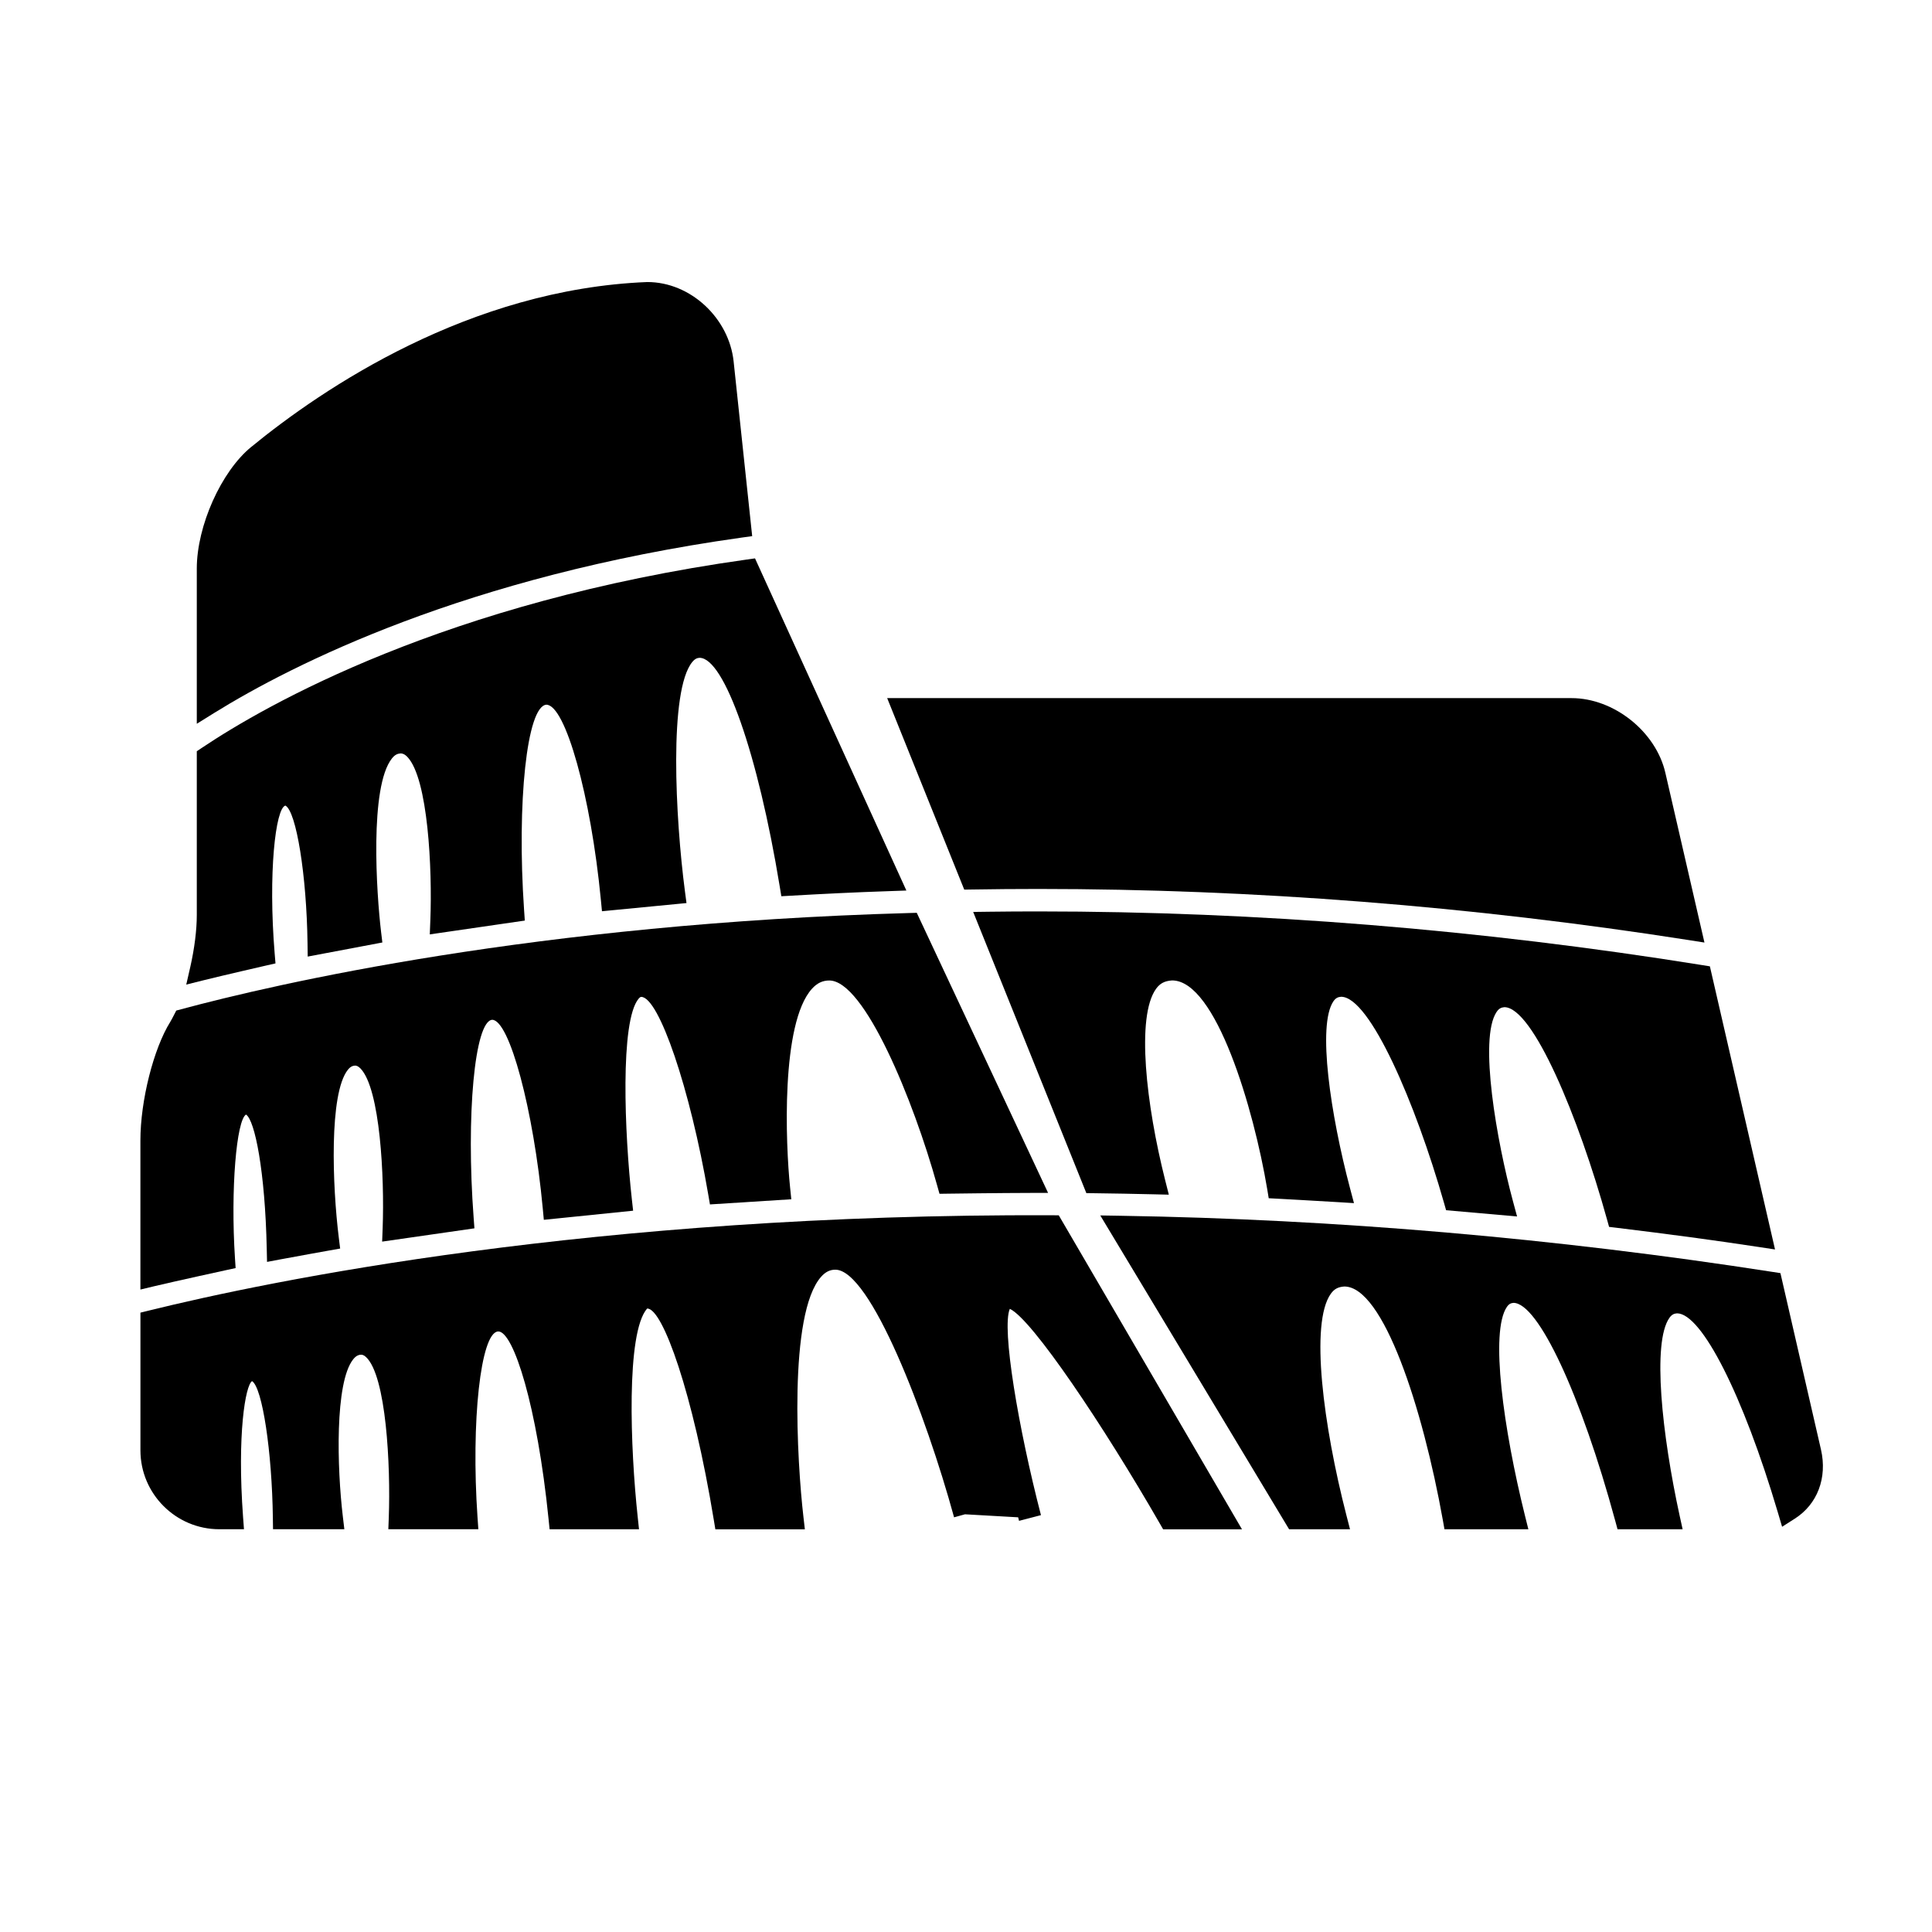 <?xml version="1.0" encoding="iso-8859-1"?>
<!-- Generator: Adobe Illustrator 17.0.0, SVG Export Plug-In . SVG Version: 6.00 Build 0)  -->
<!DOCTYPE svg PUBLIC "-//W3C//DTD SVG 1.1//EN" "http://www.w3.org/Graphics/SVG/1.1/DTD/svg11.dtd">
<svg version="1.1" id="Capa_1" xmlns="http://www.w3.org/2000/svg" xmlns:xlink="http://www.w3.org/1999/xlink" x="0px" y="0px"
	 width="64px" height="64px" viewBox="0 0 64 64" style="enable-background:new 0 0 64 64;" xml:space="preserve">
<g>
	<path d="M52.06,23.126H29.389l2.553,6.344l0.258-0.004c0.722-0.012,1.457-0.018,2.202-0.018c7.107,0,14.345,0.568,21.512,1.689
		l0.548,0.086L55.167,25.6C54.854,24.235,53.461,23.126,52.06,23.126z"/>
	<path d="M24.558,17.81l0.359-0.05l-0.615-5.789c-0.152-1.424-1.418-2.628-2.858-2.628c-0.001,0-0.002,0-0.003,0
		c-5.892,0.234-10.751,3.524-13.122,5.465c-0.992,0.811-1.8,2.617-1.8,4.027v5.141l0.572-0.356
		C9.709,21.998,15.461,19.087,24.558,17.81z"/>
	<path d="M6.519,30.313c0,0.493-0.076,1.101-0.213,1.708L6.17,32.616l0.592-0.148c0.617-0.154,2.046-0.482,2.047-0.482l0.317-0.072
		L9.099,31.59c-0.219-2.66,0.027-4.818,0.355-4.904c0.361,0.188,0.704,2.317,0.733,4.556l0.006,0.446l2.473-0.467l-0.042-0.349
		c-0.153-1.279-0.387-4.807,0.359-5.748c0.106-0.134,0.196-0.158,0.287-0.166c0.049,0,0.125,0.012,0.224,0.115
		c0.684,0.712,0.83,3.707,0.761,5.429l-0.018,0.451l3.148-0.458l-0.024-0.347c-0.245-3.573,0.094-6.752,0.737-6.804
		c0.631,0,1.476,3.023,1.807,6.469l0.036,0.373l2.8-0.271L22.69,29.53c-0.319-2.436-0.536-6.651,0.242-7.6
		c0.096-0.117,0.175-0.135,0.242-0.139c0.818,0,1.934,3.182,2.654,7.565l0.055,0.333l0.337-0.019c1.051-0.06,2.124-0.113,3.237-0.15
		l0.568-0.02l-5.014-11.003l-0.278,0.039c-9.981,1.4-15.947,4.83-18.048,6.239l-0.166,0.111V30.313z"/>
	<path d="M5.839,33.476l-0.076,0.148c-0.041,0.079-0.082,0.16-0.121,0.224c-0.556,0.889-0.991,2.615-0.991,3.932v4.938l0.463-0.111
		c0.66-0.158,2.375-0.532,2.376-0.532l0.315-0.068l-0.021-0.322c-0.15-2.311,0.053-4.578,0.365-4.764
		c0.295,0.184,0.633,1.895,0.687,4.439l0.01,0.442l0.435-0.082c0.568-0.107,1.637-0.298,1.637-0.298l0.35-0.062l-0.044-0.353
		c-0.215-1.734-0.325-4.778,0.297-5.566c0.09-0.114,0.164-0.135,0.237-0.142c0.043,0,0.102,0.011,0.186,0.098
		c0.65,0.676,0.794,3.6,0.732,5.284l-0.017,0.449l3.057-0.44l-0.026-0.35c-0.255-3.386,0.033-6.511,0.613-6.558
		c0.572,0,1.372,2.979,1.677,6.25l0.035,0.376l2.958-0.302l-0.042-0.377c-0.242-2.177-0.396-5.906,0.224-6.646
		c0.021-0.026,0.053-0.058,0.085-0.06c0.588,0,1.626,3.058,2.221,6.543l0.057,0.332l2.695-0.171l-0.04-0.389
		c-0.15-1.442-0.311-5.437,0.723-6.583c0.17-0.188,0.352-0.275,0.575-0.275c1.163,0,2.79,3.97,3.573,6.788l0.078,0.278l0.289-0.004
		c0,0,1.773-0.024,2.719-0.025l0.589-0.001l-4.35-9.278l-0.246,0.007C17.757,30.592,9.134,32.59,6,33.433L5.839,33.476z"/>
	<path d="M34.859,40.257c-15.2-0.061-25.99,2.185-29.922,3.156l-0.285,0.07v4.561c0,1.441,1.173,2.614,2.614,2.614h0.816
		l-0.03-0.402c-0.201-2.739,0.077-4.372,0.298-4.504c0.339,0.212,0.661,2.331,0.689,4.536l0.005,0.37h2.363l-0.05-0.42
		c-0.192-1.604-0.269-4.438,0.342-5.208c0.099-0.124,0.182-0.147,0.235-0.152c0.054-0.005,0.109,0,0.19,0.075
		c0.67,0.621,0.818,3.591,0.755,5.316l-0.015,0.389h2.982l-0.028-0.4c-0.218-3.174,0.105-6.106,0.677-6.151
		c0.004-0.001,0.008-0.001,0.012-0.001c0.504,0,1.288,2.479,1.665,6.216l0.034,0.337h2.962l-0.044-0.415
		c-0.242-2.247-0.391-6.092,0.312-6.896c0.003,0,0.006,0,0.009,0c0.509,0,1.51,2.795,2.2,6.997l0.052,0.315h2.965l-0.048-0.418
		c-0.208-1.794-0.507-6.72,0.589-7.95c0.141-0.158,0.29-0.232,0.468-0.232c1.162,0,3.001,4.797,3.934,8.203l0.362-0.1l1.761,0.1
		c0.011,0.041,0.018,0.076,0.029,0.117l0.726-0.189c-0.743-2.862-1.312-6.198-1.031-6.834c0.741,0.345,3.114,3.89,4.97,7.115
		l0.108,0.188h2.612l-6.069-10.401L34.859,40.257z"/>
	<path d="M49.835,33.364c0.941,0,2.454,3.626,3.401,7.037l0.067,0.241l0.249,0.03c1.731,0.21,3.269,0.417,4.702,0.635L58.8,41.39
		l-2.158-9.379l-0.249-0.04c-7.341-1.181-14.741-1.779-21.994-1.779c-0.544,0-1.081,0.003-1.613,0.01l-0.548,0.007l3.749,9.315
		l0.25,0.003c0.654,0.007,1.32,0.021,1.989,0.036l0.493,0.012l-0.121-0.478c-0.63-2.493-0.967-5.421-0.301-6.343
		c0.125-0.173,0.276-0.26,0.531-0.276c1.451,0,2.703,4.243,3.151,6.918l0.049,0.297l0.3,0.016c0,0,1.295,0.07,2.005,0.114
		l0.519,0.032l-0.133-0.502c-0.641-2.422-1.086-5.39-0.549-6.182c0.081-0.118,0.157-0.143,0.256-0.152
		c0.95,0,2.464,3.516,3.407,6.822l0.071,0.249l2.351,0.207l-0.14-0.519c-0.525-1.948-1.137-5.369-0.538-6.257
		C49.66,33.398,49.738,33.374,49.835,33.364z"/>
	<path d="M58.979,42.174l-0.251-0.039c-7.211-1.121-14.479-1.747-21.604-1.861l-0.676-0.011l6.255,10.396h2.018l-0.121-0.469
		c-0.759-2.95-1.212-6.361-0.514-7.334c0.109-0.151,0.233-0.225,0.446-0.239c1.29,0,2.595,4.009,3.263,7.733l0.055,0.309h2.779
		l-0.116-0.465c-0.705-2.844-1.162-6.08-0.594-6.903c0.071-0.102,0.134-0.123,0.216-0.132c0.819,0,2.237,3.038,3.373,7.224
		l0.075,0.276h2.156l-0.1-0.455c-0.583-2.675-0.914-5.736-0.337-6.549c0.083-0.117,0.16-0.141,0.251-0.149
		c0.816,0,2.19,2.711,3.34,6.593l0.141,0.477l0.419-0.267c0.751-0.477,1.084-1.354,0.869-2.291L58.979,42.174z"/>
</g>
</svg>

